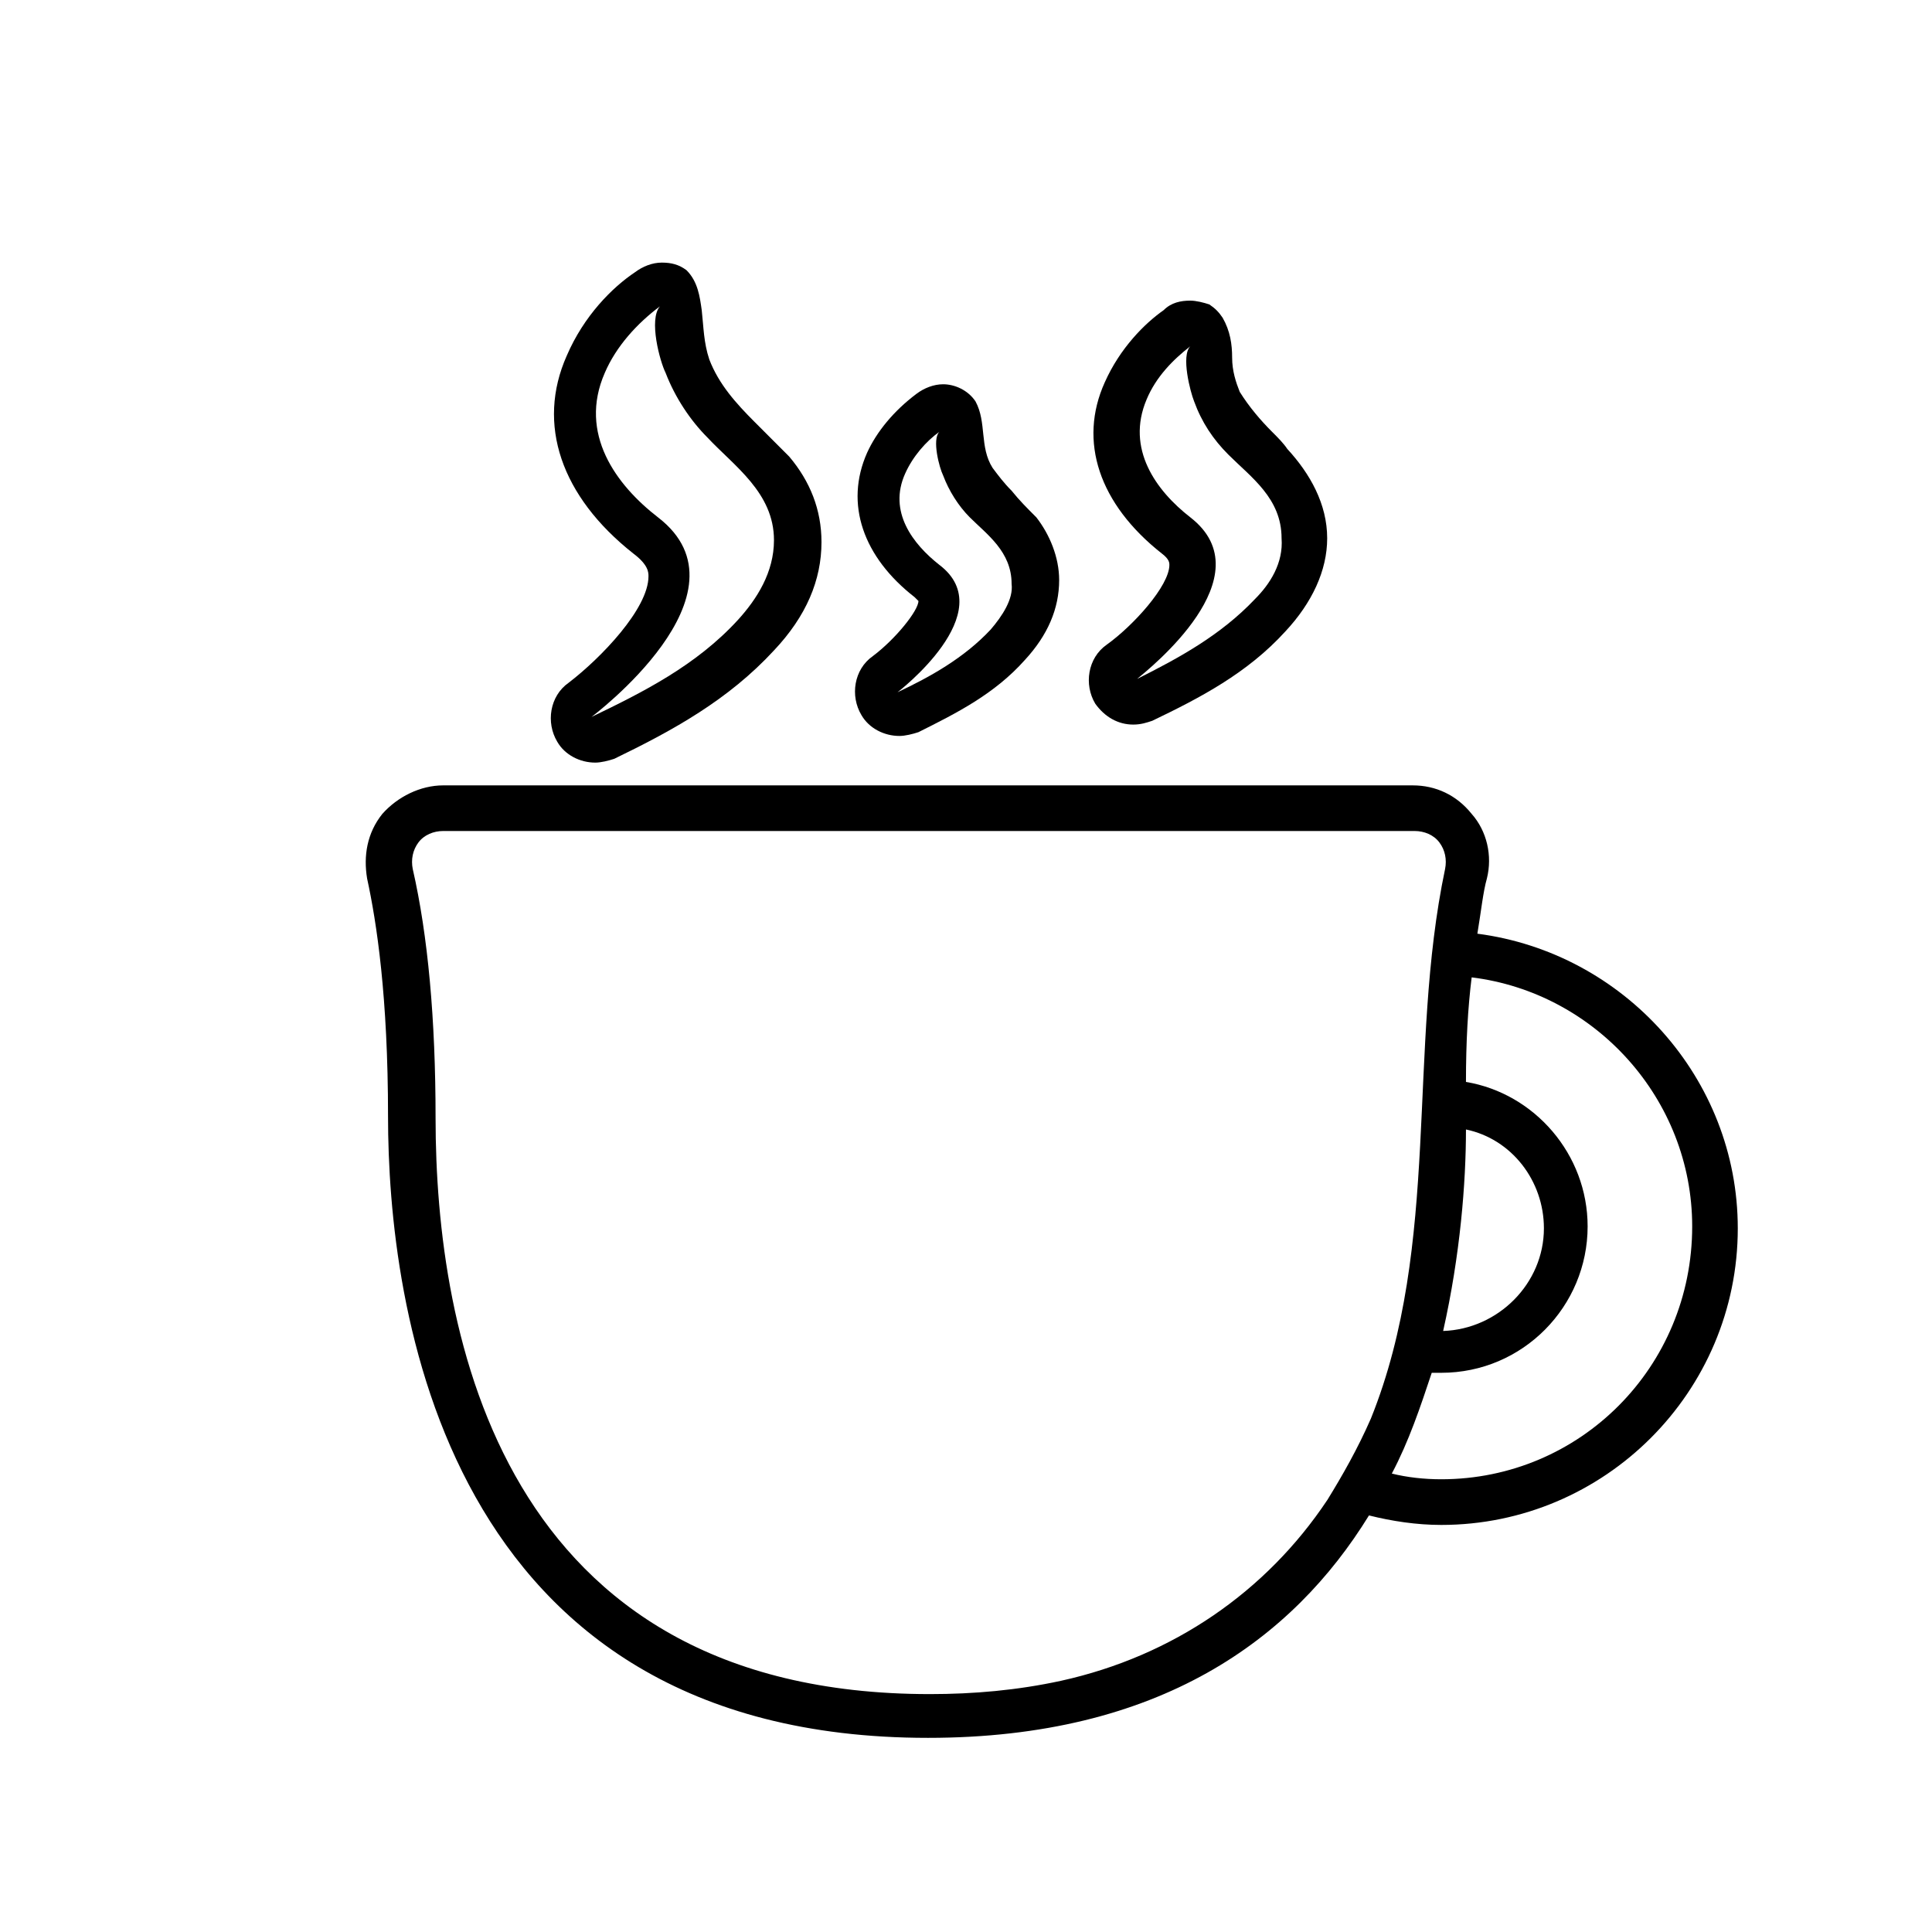 <?xml version="1.0" encoding="UTF-8"?>
<!-- Uploaded to: ICON Repo, www.svgrepo.com, Generator: ICON Repo Mixer Tools -->
<svg fill="#000000" width="800px" height="800px" version="1.1" viewBox="144 144 512 512" xmlns="http://www.w3.org/2000/svg">
 <g>
  <path d="m535.52 391.43c1.008-6.047 1.512-11.082 2.519-14.609 1.512-6.047 0-12.594-4.031-17.129-4.031-5.039-9.574-7.559-15.617-7.559h-256.95c-6.047 0-12.09 3.023-16.121 7.559-4.031 5.039-5.039 11.082-4.031 17.129 2.519 11.586 5.543 31.234 5.543 62.977 0 49.375 14.105 164.75 143.08 164.75 61.465 0 96.73-26.199 116.88-58.945 6.047 1.512 12.594 2.519 19.145 2.519 43.328 0 78.594-35.266 78.594-78.594 0.004-39.805-30.227-73.055-69.02-78.094zm-9.574 144.59c-4.535 0-9.07-0.504-13.098-1.512 4.535-8.566 7.559-17.633 10.578-26.703h2.519c21.664 0 38.793-17.633 38.793-38.793 0-19.145-14.105-35.266-32.242-38.289 0-10.578 0.504-19.648 1.512-27.711 32.746 4.031 58.441 32.242 58.441 66 0 37.281-29.723 67.008-66.504 67.008zm-30.227 5.543c-16.121 24.184-40.809 41.312-70.535 47.863-11.586 2.519-23.176 3.527-34.762 3.527-113.86 0-130.99-95.723-130.99-152.65 0-26.199-2.016-48.367-6.047-66-0.504-2.519 0-5.039 1.512-7.055 1.512-2.016 4.031-3.023 6.551-3.023h257.45c2.519 0 5.039 1.008 6.551 3.023 1.512 2.016 2.016 4.535 1.512 7.055-10.078 47.863-1.008 99.25-19.648 145.6-3.523 8.055-7.555 15.109-11.586 21.66zm57.434-72.047c0 14.609-12.09 26.703-26.703 27.207 4.535-20.152 6.047-39.297 6.047-53.402 12.094 2.516 20.656 13.602 20.656 26.195z"/>
  <path d="m344.07 255.91c-5.039-5.039-9.574-10.078-12.09-16.625-1.512-4.535-1.512-8.566-2.016-13.098-0.504-3.527-1.008-7.559-4.031-10.578-2.016-1.512-4.031-2.016-6.551-2.016s-5.039 1.008-7.055 2.519c-6.047 4.031-13.602 11.586-18.137 22.168-8.062 18.137-1.512 37.281 17.633 52.395 4.031 3.023 4.031 5.039 4.031 6.047 0 8.566-12.594 21.664-21.16 28.215-5.039 3.527-6.047 10.578-3.023 15.617 2.016 3.527 6.047 5.543 10.078 5.543 1.512 0 3.527-0.504 5.039-1.008 15.617-7.559 30.23-15.617 42.32-28.719 8.566-9.07 12.594-18.641 12.594-28.719 0-8.566-3.023-16.121-8.566-22.672-3.019-3.027-6.043-6.047-9.066-9.07zm-4.531 52.395c-11.082 12.09-25.191 19.145-38.793 25.695 0 0 43.832-32.746 17.633-52.898-11.082-8.566-21.16-22.168-14.105-38.289 3.023-7.055 8.566-13.098 14.609-17.633-3.023 3.527 0 14.609 1.512 17.633 2.519 6.551 6.551 12.594 11.082 17.129 7.055 7.559 17.633 14.609 17.633 27.207 0 8.562-4.535 15.613-9.57 21.156z"/>
  <path d="m481.11 258.43c-3.023-3.023-6.047-6.551-8.566-10.578-1.008-2.523-2.016-5.547-2.016-9.07 0-3.527-0.504-7.055-2.519-10.578-1.008-1.512-2.016-2.519-3.527-3.527-1.512-0.504-3.527-1.008-5.039-1.008-2.519 0-5.039 0.504-7.055 2.519-5.039 3.527-11.586 10.078-15.617 19.145-7.055 15.617-1.512 32.242 15.113 45.344 2.016 1.512 2.016 2.519 2.016 3.023 0 5.543-9.574 16.121-16.625 21.16-5.039 3.527-6.047 10.578-3.023 15.617 2.519 3.527 6.047 5.543 10.078 5.543 2.016 0 3.527-0.504 5.039-1.008 12.594-6.047 25.191-12.594 35.266-23.68 7.055-7.559 11.082-16.121 11.082-24.688 0-9.07-4.535-17.129-10.578-23.68-1.008-1.516-2.516-3.023-4.027-4.535zm-4.535 44.332c-9.07 9.574-20.152 15.617-31.234 21.16 3.023-2.519 34.258-27.207 14.105-42.824-9.07-7.055-17.129-18.137-11.586-31.234 2.519-6.047 7.055-10.578 11.586-14.105-2.519 2.519 0 12.09 1.008 14.609 2.016 5.543 5.039 10.078 9.07 14.105 6.047 6.047 14.105 11.586 14.105 22.168 0.5 6.551-3.023 12.094-7.055 16.121z"/>
  <path d="m412.09 274.05c-2.016-2.016-3.527-4.031-5.039-6.047-3.527-5.543-1.512-12.09-4.535-17.633-2.016-3.023-5.543-4.535-8.566-4.535-2.519 0-5.039 1.008-7.055 2.519-6.047 4.535-10.578 10.078-13.098 15.617-6.047 13.602-1.008 27.711 12.594 38.289 0.504 0.504 1.008 1.008 1.008 1.008 0 2.519-6.047 10.078-12.09 14.609-5.039 3.527-6.047 10.578-3.023 15.617 2.016 3.527 6.047 5.543 10.078 5.543 1.512 0 3.527-0.504 5.039-1.008 10.078-5.039 20.152-10.078 28.215-19.145 6.047-6.551 9.07-13.602 9.07-21.16 0-6.047-2.519-12.09-6.047-16.625-2.519-2.516-4.535-4.531-6.551-7.051zm-5.543 36.777c-7.055 7.559-16.121 12.594-24.688 16.625 0 0 27.711-21.16 11.082-33.754-7.055-5.543-13.602-14.105-9.07-24.184 2.016-4.535 5.543-8.566 9.07-11.082-2.016 2.016 0 9.574 1.008 11.586 1.512 4.031 4.031 8.062 7.055 11.082 4.535 4.535 11.082 9.07 11.082 17.633 0.508 4.031-2.516 8.566-5.539 12.094z"/>
 </g>
</svg>